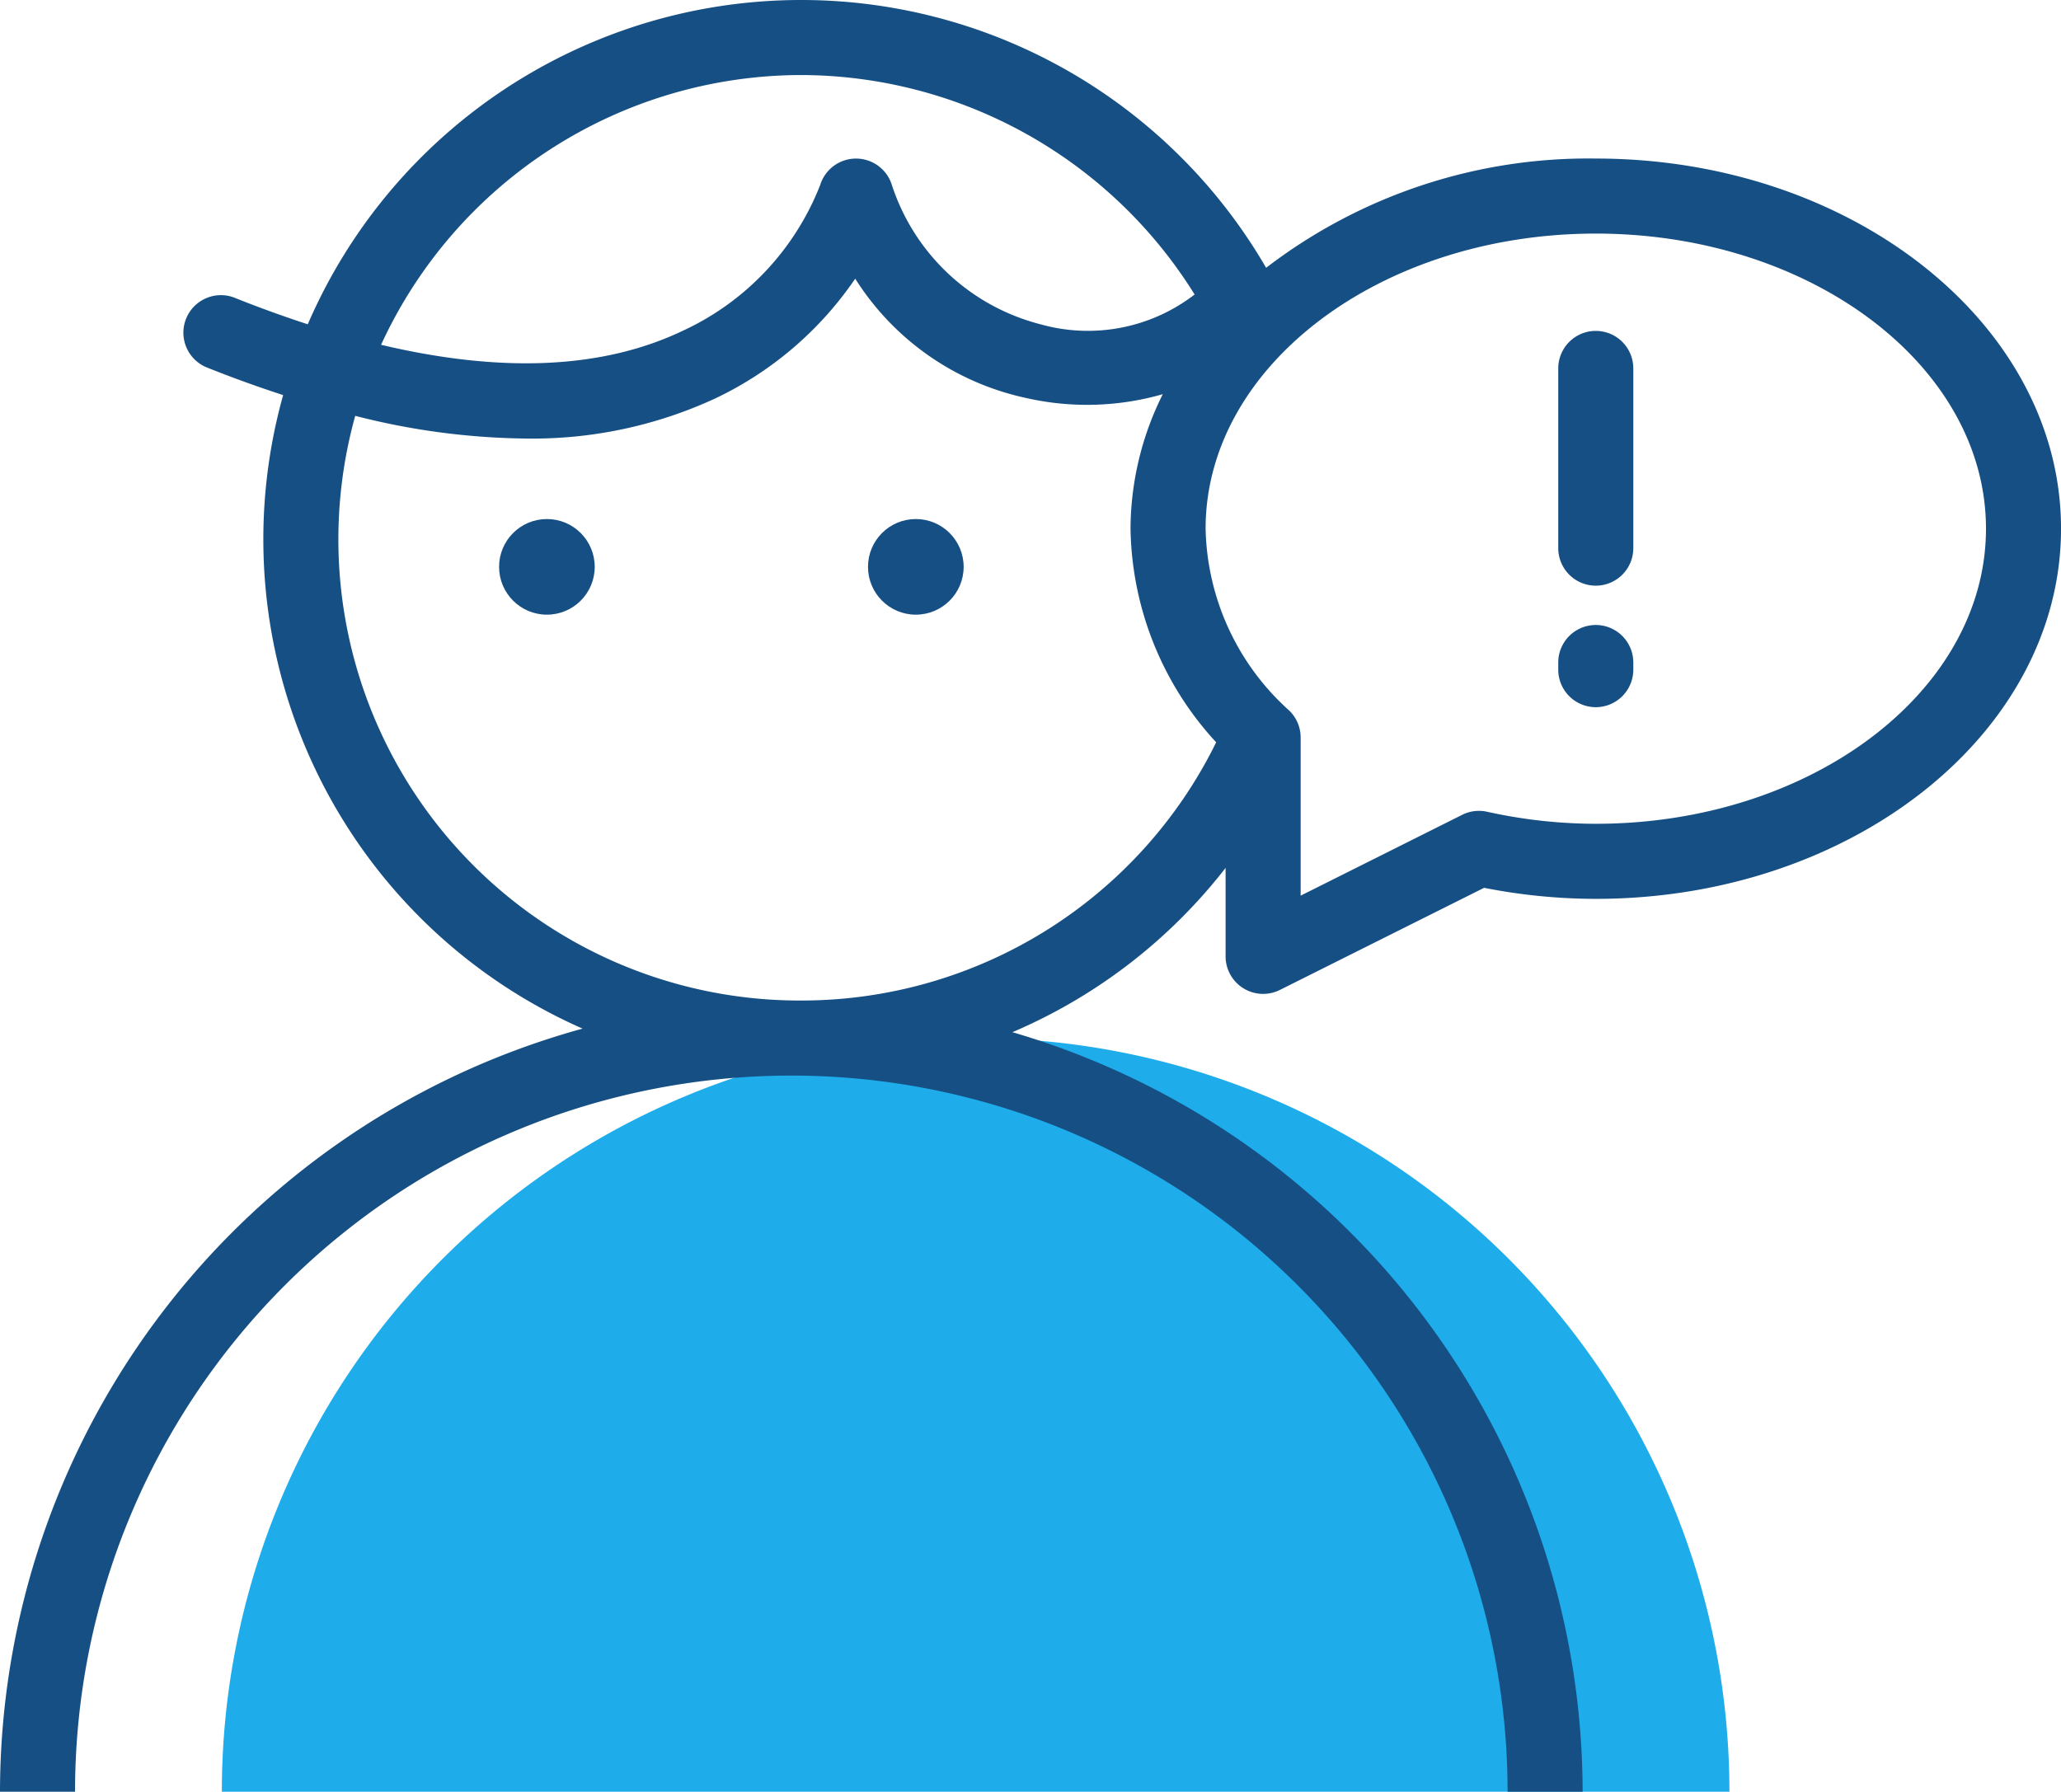 <svg xmlns="http://www.w3.org/2000/svg" viewBox="0 0 68.654 59.693"><defs><style>.a{fill:#1eaceb;}.b{fill:#164f84;}</style></defs><title>concern</title><path class="a" d="M29.861,72.853a25.109,25.109,0,1,1,50.219,0" transform="translate(-22.471 -13.16)"/><path class="b" d="M75.628,32.672a1.25,1.25,0,0,1-1.25-1.25V25.434a1.25,1.25,0,0,1,2.5,0v5.988A1.25,1.25,0,0,1,75.628,32.672Z" transform="translate(-22.471 -13.16)"/><path class="b" d="M75.628,36.72a1.25,1.25,0,0,1-1.25-1.25v-.238a1.25,1.25,0,1,1,2.5,0V35.47A1.25,1.25,0,0,1,75.628,36.72Z" transform="translate(-22.471 -13.16)"/><path class="b" d="M75.628,18.442a17.626,17.626,0,0,0-10.981,3.64,17.904,17.904,0,0,0-31.924,1.882c-.779-.254-1.576-.54-2.397-.868a1.25,1.25,0,1,0-.929,2.32c.855.342,1.688.64,2.506.907a17.813,17.813,0,0,0,9.974,21.106A26.402,26.402,0,0,0,22.471,72.853h2.5a23.859,23.859,0,0,1,47.719,0h2.5A26.402,26.402,0,0,0,56.195,47.548a17.863,17.863,0,0,0,7.102-5.474v2.947A1.25,1.25,0,0,0,65.106,46.14l6.802-3.402a19.274,19.274,0,0,0,3.72.368c8.545,0,15.498-5.532,15.498-12.332S84.173,18.442,75.628,18.442ZM49.159,15.66a15.479,15.479,0,0,1,13.106,7.311,5.821,5.821,0,0,1-5.13.994,7.047,7.047,0,0,1-4.95-4.627,1.251,1.251,0,0,0-1.191-.895h-.008a1.25,1.25,0,0,0-1.194.881,8.933,8.933,0,0,1-4.581,4.858c-2.668,1.273-6.04,1.415-10.046.465A15.425,15.425,0,0,1,49.159,15.66Zm0,30.833A15.364,15.364,0,0,1,34.304,27.014a23.75,23.75,0,0,0,5.667.756,14.505,14.505,0,0,0,6.318-1.332,11.717,11.717,0,0,0,4.67-3.994A8.95,8.95,0,0,0,56.611,26.41a9.139,9.139,0,0,0,4.594-.118,10.092,10.092,0,0,0-1.075,4.481,10.734,10.734,0,0,0,2.853,7.118A15.388,15.388,0,0,1,49.159,46.493Zm26.469-5.888a16.803,16.803,0,0,1-3.621-.401,1.248,1.248,0,0,0-.829.102L65.797,42.999V37.731a1.248,1.248,0,0,0-.383-.9,8.361,8.361,0,0,1-2.783-6.058c0-5.421,5.831-9.831,12.997-9.831s12.998,4.41,12.998,9.831S82.795,40.605,75.628,40.605Z" transform="translate(-22.471 -13.16)"/><circle class="b" cx="18.218" cy="18.885" r="1.593"/><circle class="b" cx="30.507" cy="18.885" r="1.593"/></svg>